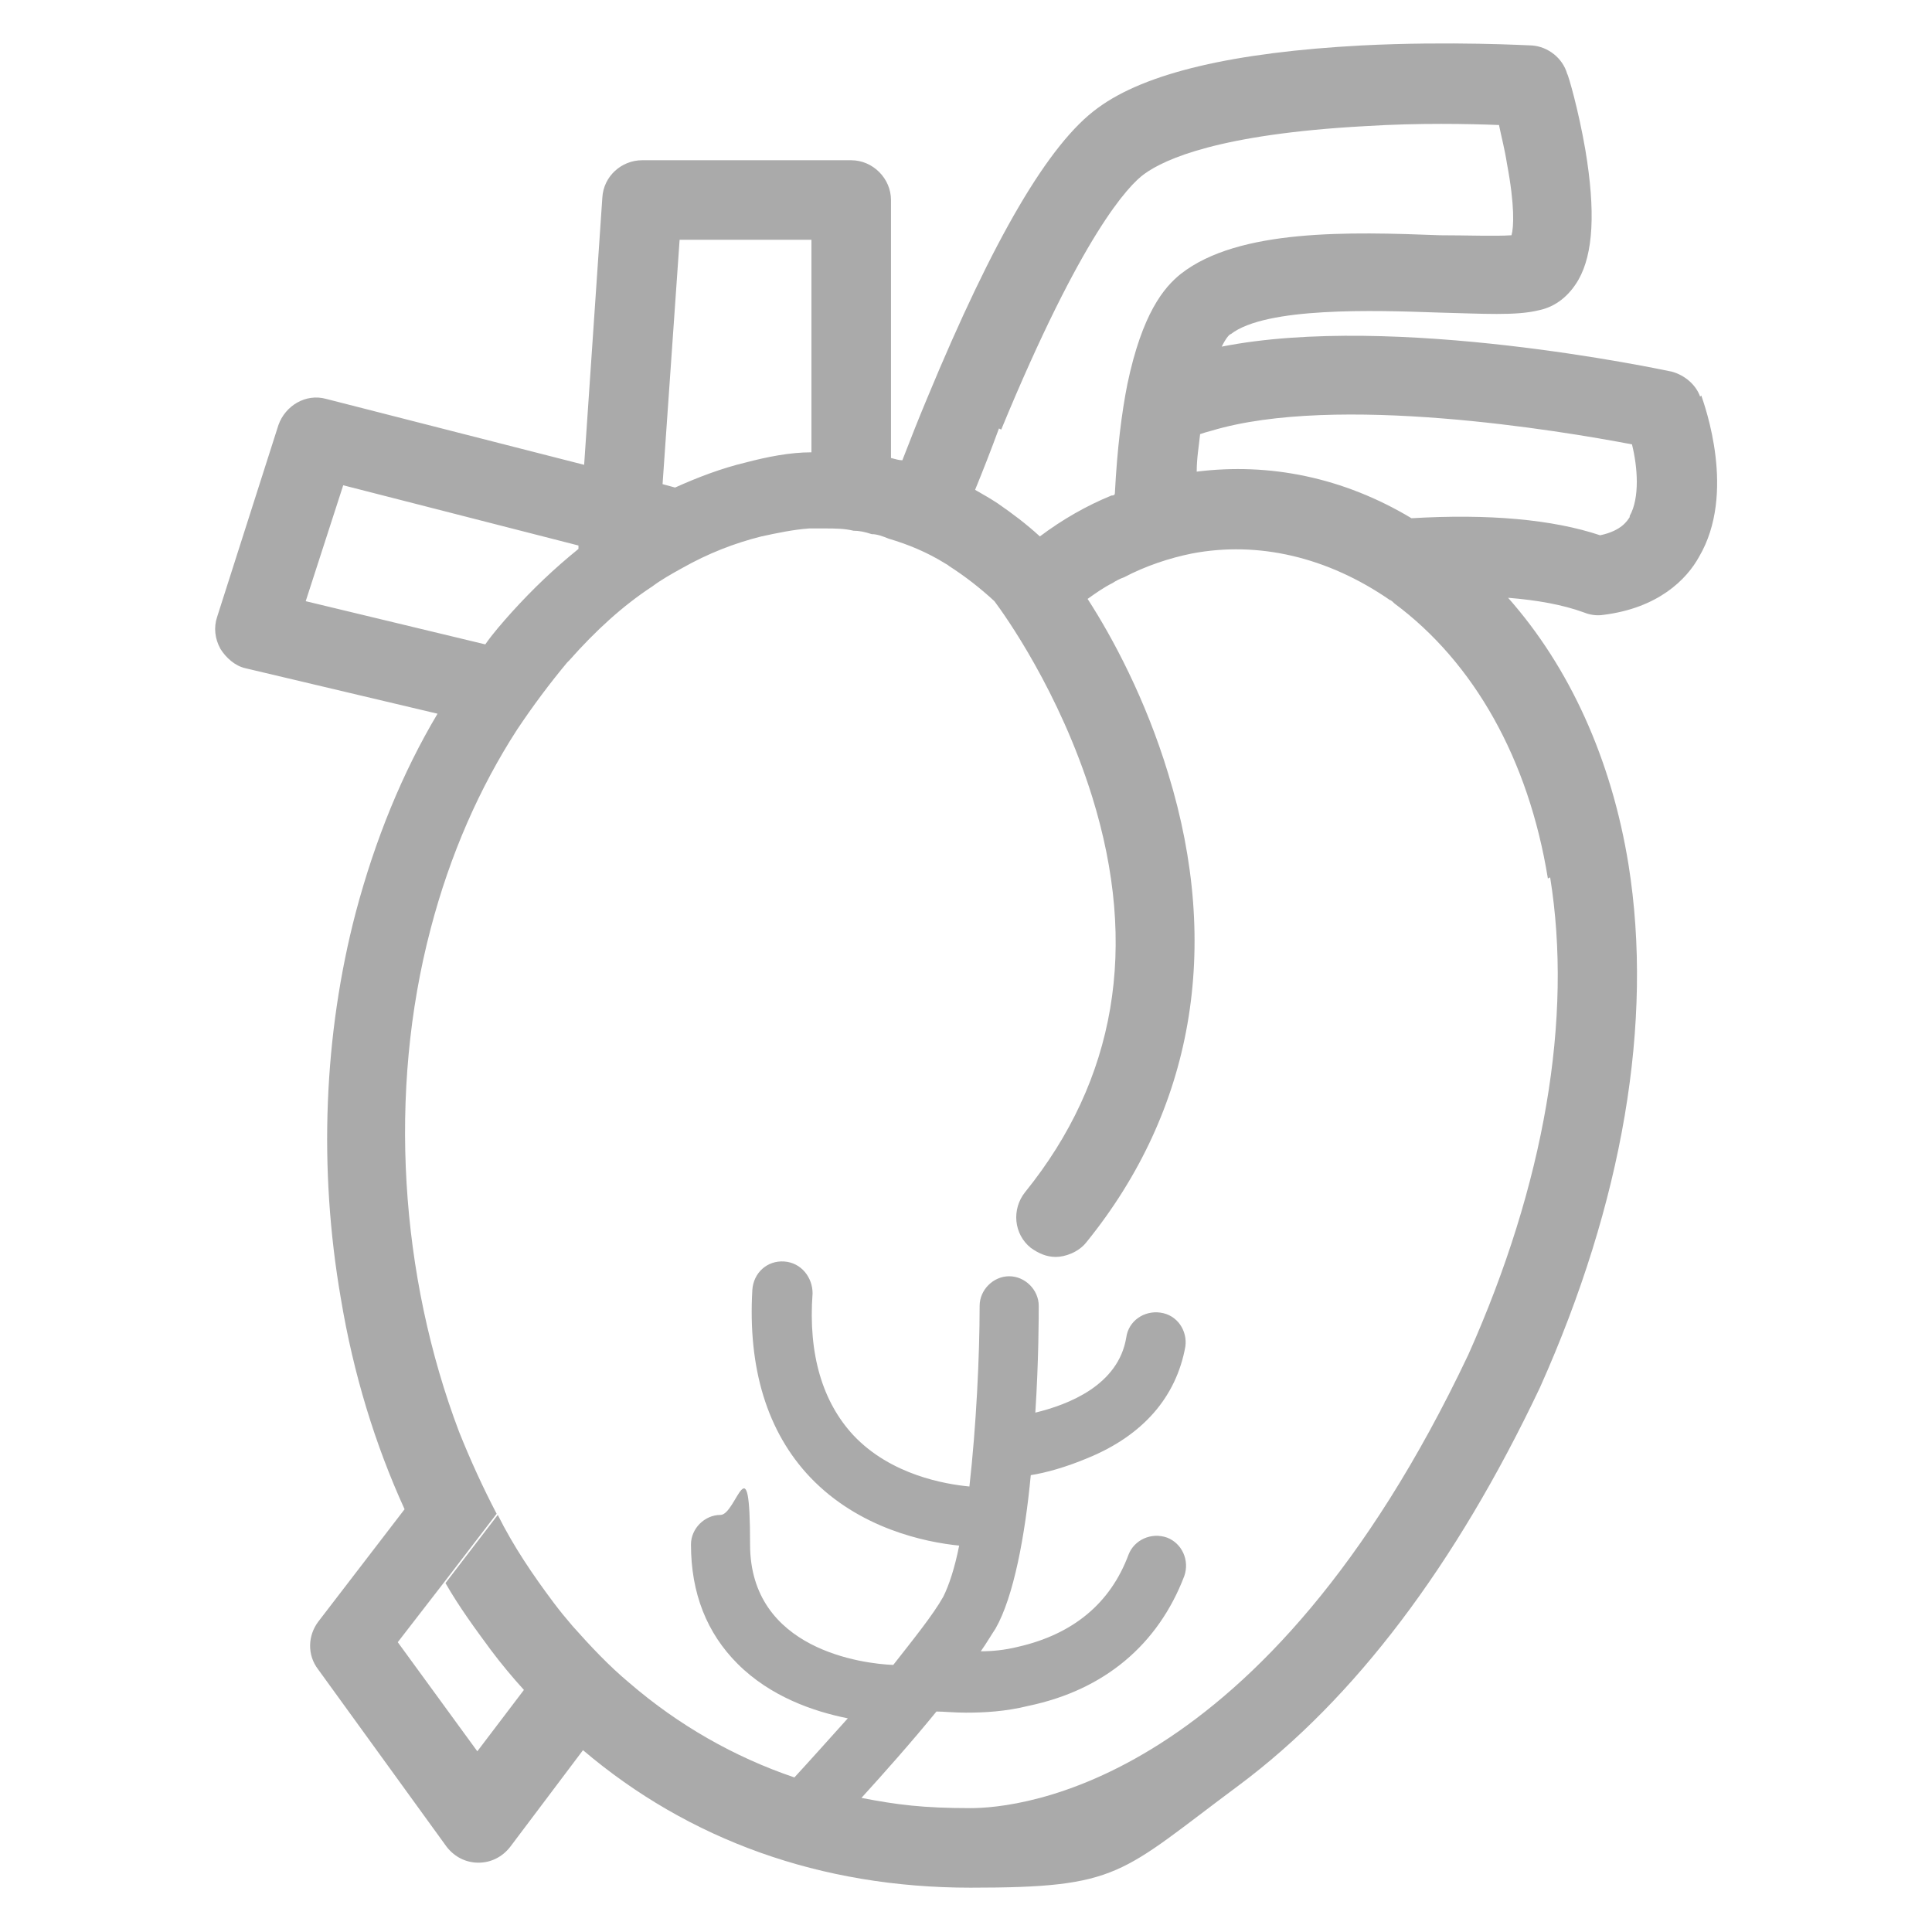 <?xml version="1.0" encoding="UTF-8"?>
<svg xmlns="http://www.w3.org/2000/svg" version="1.1" viewBox="0 0 170 170">
  <defs>
    <style>
      .cls-1 {
        fill: #aaa;
      }
    </style>
  </defs>
  <!-- Generator: Adobe Illustrator 28.6.0, SVG Export Plug-In . SVG Version: 1.2.0 Build 709)  -->
  <g>
    <g id="_レイヤー_2">
      <g id="_レイヤー_1-2">
        <path class="cls-1" d="M149.6,34.9c-.4-1.1-1.4-1.9-2.5-2.2-1-.2-24.4-5.2-39.6-2.2.4-.8.7-1.1.8-1.1,3.1-2.4,12.6-2.1,18.2-1.9,4,.1,6.9.3,8.9-.2,1.5-.3,2.7-1.3,3.5-2.7,1.3-2.3,1.5-6,.6-11.4-.6-3.5-1.5-6.6-1.6-6.7-.4-1.4-1.7-2.4-3.1-2.5-.3,0-7.1-.4-15,0-11.2.6-19,2.4-23.2,5.5-4.3,3.1-9.2,11.5-15,25.5-.8,1.9-1.5,3.7-2.2,5.5-.3,0-.6-.1-1-.2v-22.7c0-1.9-1.6-3.5-3.5-3.5h-18.4c-1.8,0-3.4,1.4-3.5,3.3l-1.6,23.5-22.7-5.8c-1.8-.5-3.6.6-4.2,2.3l-5.4,16.9c-.3.9-.2,1.9.3,2.8.5.8,1.3,1.5,2.2,1.7l16.9,4c-3.1,5.2-5.5,11.1-7.2,17.5-2.8,10.7-3.3,22.5-1.3,34,1.1,6.6,3,12.8,5.6,18.5l-7.6,9.9c-.9,1.2-1,2.9,0,4.2l11.3,15.6c.7.9,1.7,1.4,2.8,1.4h0c1.1,0,2.1-.5,2.8-1.4l6.4-8.5c9.3,7.9,20.9,12.1,34.1,12.1s13.1-1.2,23.6-9c10.2-7.6,19.1-19.4,26.5-35,0,0,0,0,0,0,7.3-16.3,10-32.2,7.8-46-1.5-9.3-5.2-17.4-10.6-23.5,2.5.2,4.8.6,6.7,1.3.5.2,1.1.3,1.7.2,4.8-.6,7.3-3.1,8.4-5.1,3.3-5.6.5-13.3.2-14.2h0ZM88.1,37.8c7.1-17.2,11.2-21.5,12.6-22.5,1.8-1.3,6.6-3.5,19.4-4.2,4.8-.3,9.2-.2,11.8-.1.2,1,.5,2.1.7,3.4.7,3.7.6,5.6.4,6.3-1.4.1-4,0-6.3,0-7.9-.3-17.7-.6-22.8,3.4-1.5,1.2-3.4,3.5-4.7,9.7-.5,2.5-.9,5.7-1.1,9.6h0c0,.2-.2.2-.3.2-2.2.9-4.3,2.1-6.3,3.6-1.2-1.1-2.4-2-3.7-2.9-.6-.4-1.3-.8-2-1.2.7-1.7,1.4-3.5,2.1-5.4h0ZM59.8,21.1h11.6v18.7c-1.9,0-3.9.4-5.8.9-2.1.5-4.2,1.3-6.2,2.2l-1.1-.3s1.5-21.5,1.5-21.5ZM26.9,52.9l3.3-10.2,20.7,5.3v.3c-2.1,1.7-4,3.5-5.9,5.6-.8.9-1.6,1.8-2.3,2.8,0,0-15.8-3.8-15.8-3.8ZM136.4,77.2c2,12.4-.5,27-7.2,42-18,38-39.6,39.9-43.8,39.9s-6.5-.3-9.6-.9c2-2.2,4.4-4.9,6.6-7.6.6,0,1.6.1,2.6.1,1.6,0,3.5-.1,5.5-.6,6.7-1.4,11.4-5.4,13.7-11.4.5-1.4-.2-2.9-1.5-3.4-1.4-.5-2.9.2-3.4,1.5-1.6,4.3-4.9,7-9.7,8.1-1.2.3-2.3.4-3.3.4.5-.7.9-1.4,1.3-2,1.6-2.8,2.6-8.2,3.1-13.5,1.3-.2,3.1-.7,5-1.5,4.9-2,7.8-5.4,8.6-9.8.2-1.4-.7-2.8-2.2-3-1.4-.2-2.8.7-3,2.2-.7,4.2-5.1,5.9-8,6.6.3-4.6.3-8.5.3-9.4,0-1.4-1.2-2.6-2.6-2.6h0c-1.4,0-2.6,1.2-2.6,2.6,0,4.4-.3,10.6-.9,15.9-2.1-.2-6.9-1-10.2-4.5-2.7-2.9-4-7.1-3.6-12.5,0-1.4-1-2.7-2.5-2.8s-2.7,1-2.8,2.5c-.4,6.9,1.3,12.5,5.1,16.5,4.3,4.5,10.1,5.7,13.1,6-.4,2-.9,3.5-1.4,4.5-.9,1.6-2.6,3.7-4.4,6-2.6-.1-12.6-1.3-12.6-10.6s-1.2-2.6-2.6-2.6-2.6,1.2-2.6,2.6c0,4.3,1.4,7.8,4.1,10.5,2.9,2.9,6.7,4.2,9.7,4.8-1.8,2-3.5,3.9-4.7,5.2-5.3-1.8-10.2-4.6-14.5-8.3-1.8-1.5-3.4-3.2-5-5h0c-.6-.7-1.1-1.3-1.7-2.1-1.8-2.4-3.5-4.9-4.9-7.7l-4.6,6c1.2,2.1,2.6,4,4,5.9.9,1.2,1.9,2.4,2.9,3.5h0l-4.1,5.4-7-9.6,4.1-5.3,4.6-6c-1.2-2.3-2.3-4.7-3.3-7.2-5.2-13.7-6.3-29.9-2.5-44.3,1.7-6.5,4.3-12.4,7.6-17.5,1.4-2.1,2.9-4.1,4.4-5.9,0,0,.1-.1.2-.2,2.3-2.6,4.7-4.8,7.3-6.5.8-.6,1.7-1.1,2.6-1.6,2.3-1.3,4.6-2.2,7-2.8,1.4-.3,2.8-.6,4.2-.7.5,0,.9,0,1.4,0,.8,0,1.7,0,2.5.2.5,0,1,.1,1.6.3.5,0,1,.2,1.5.4,1.7.5,3.4,1.2,5,2.2,0,0,.2.1.3.2,1.4.9,2.7,1.9,4,3.1.9,1.2,5.7,7.9,8.6,17.2,4.1,13.2,2.1,24.9-5.9,34.8-1.2,1.5-1,3.7.5,4.9.7.5,1.4.8,2.2.8s2-.4,2.7-1.3c9.4-11.6,11.9-25.9,7.2-41.2-2-6.6-4.9-12-7.1-15.4.7-.5,1.4-1,2.2-1.4.3-.2.7-.4,1-.5,1.9-1,4-1.7,6-2.1,5.8-1.1,11.9.3,17.4,4.1.1,0,.3.2.4.3,7,5.2,11.8,13.7,13.5,24.2h0ZM143.4,45.5c-.2.3-.7,1.2-2.6,1.6-4.2-1.4-9.8-1.9-16.6-1.5-6-3.6-12.5-4.9-18.9-4.1,0-1.2.2-2.3.3-3.3.3-.1.6-.2,1-.3,11-3.3,30.7,0,37,1.2.5,2,.7,4.7-.2,6.3h0Z"/>
      </g>
    </g>
  </g>
</svg>